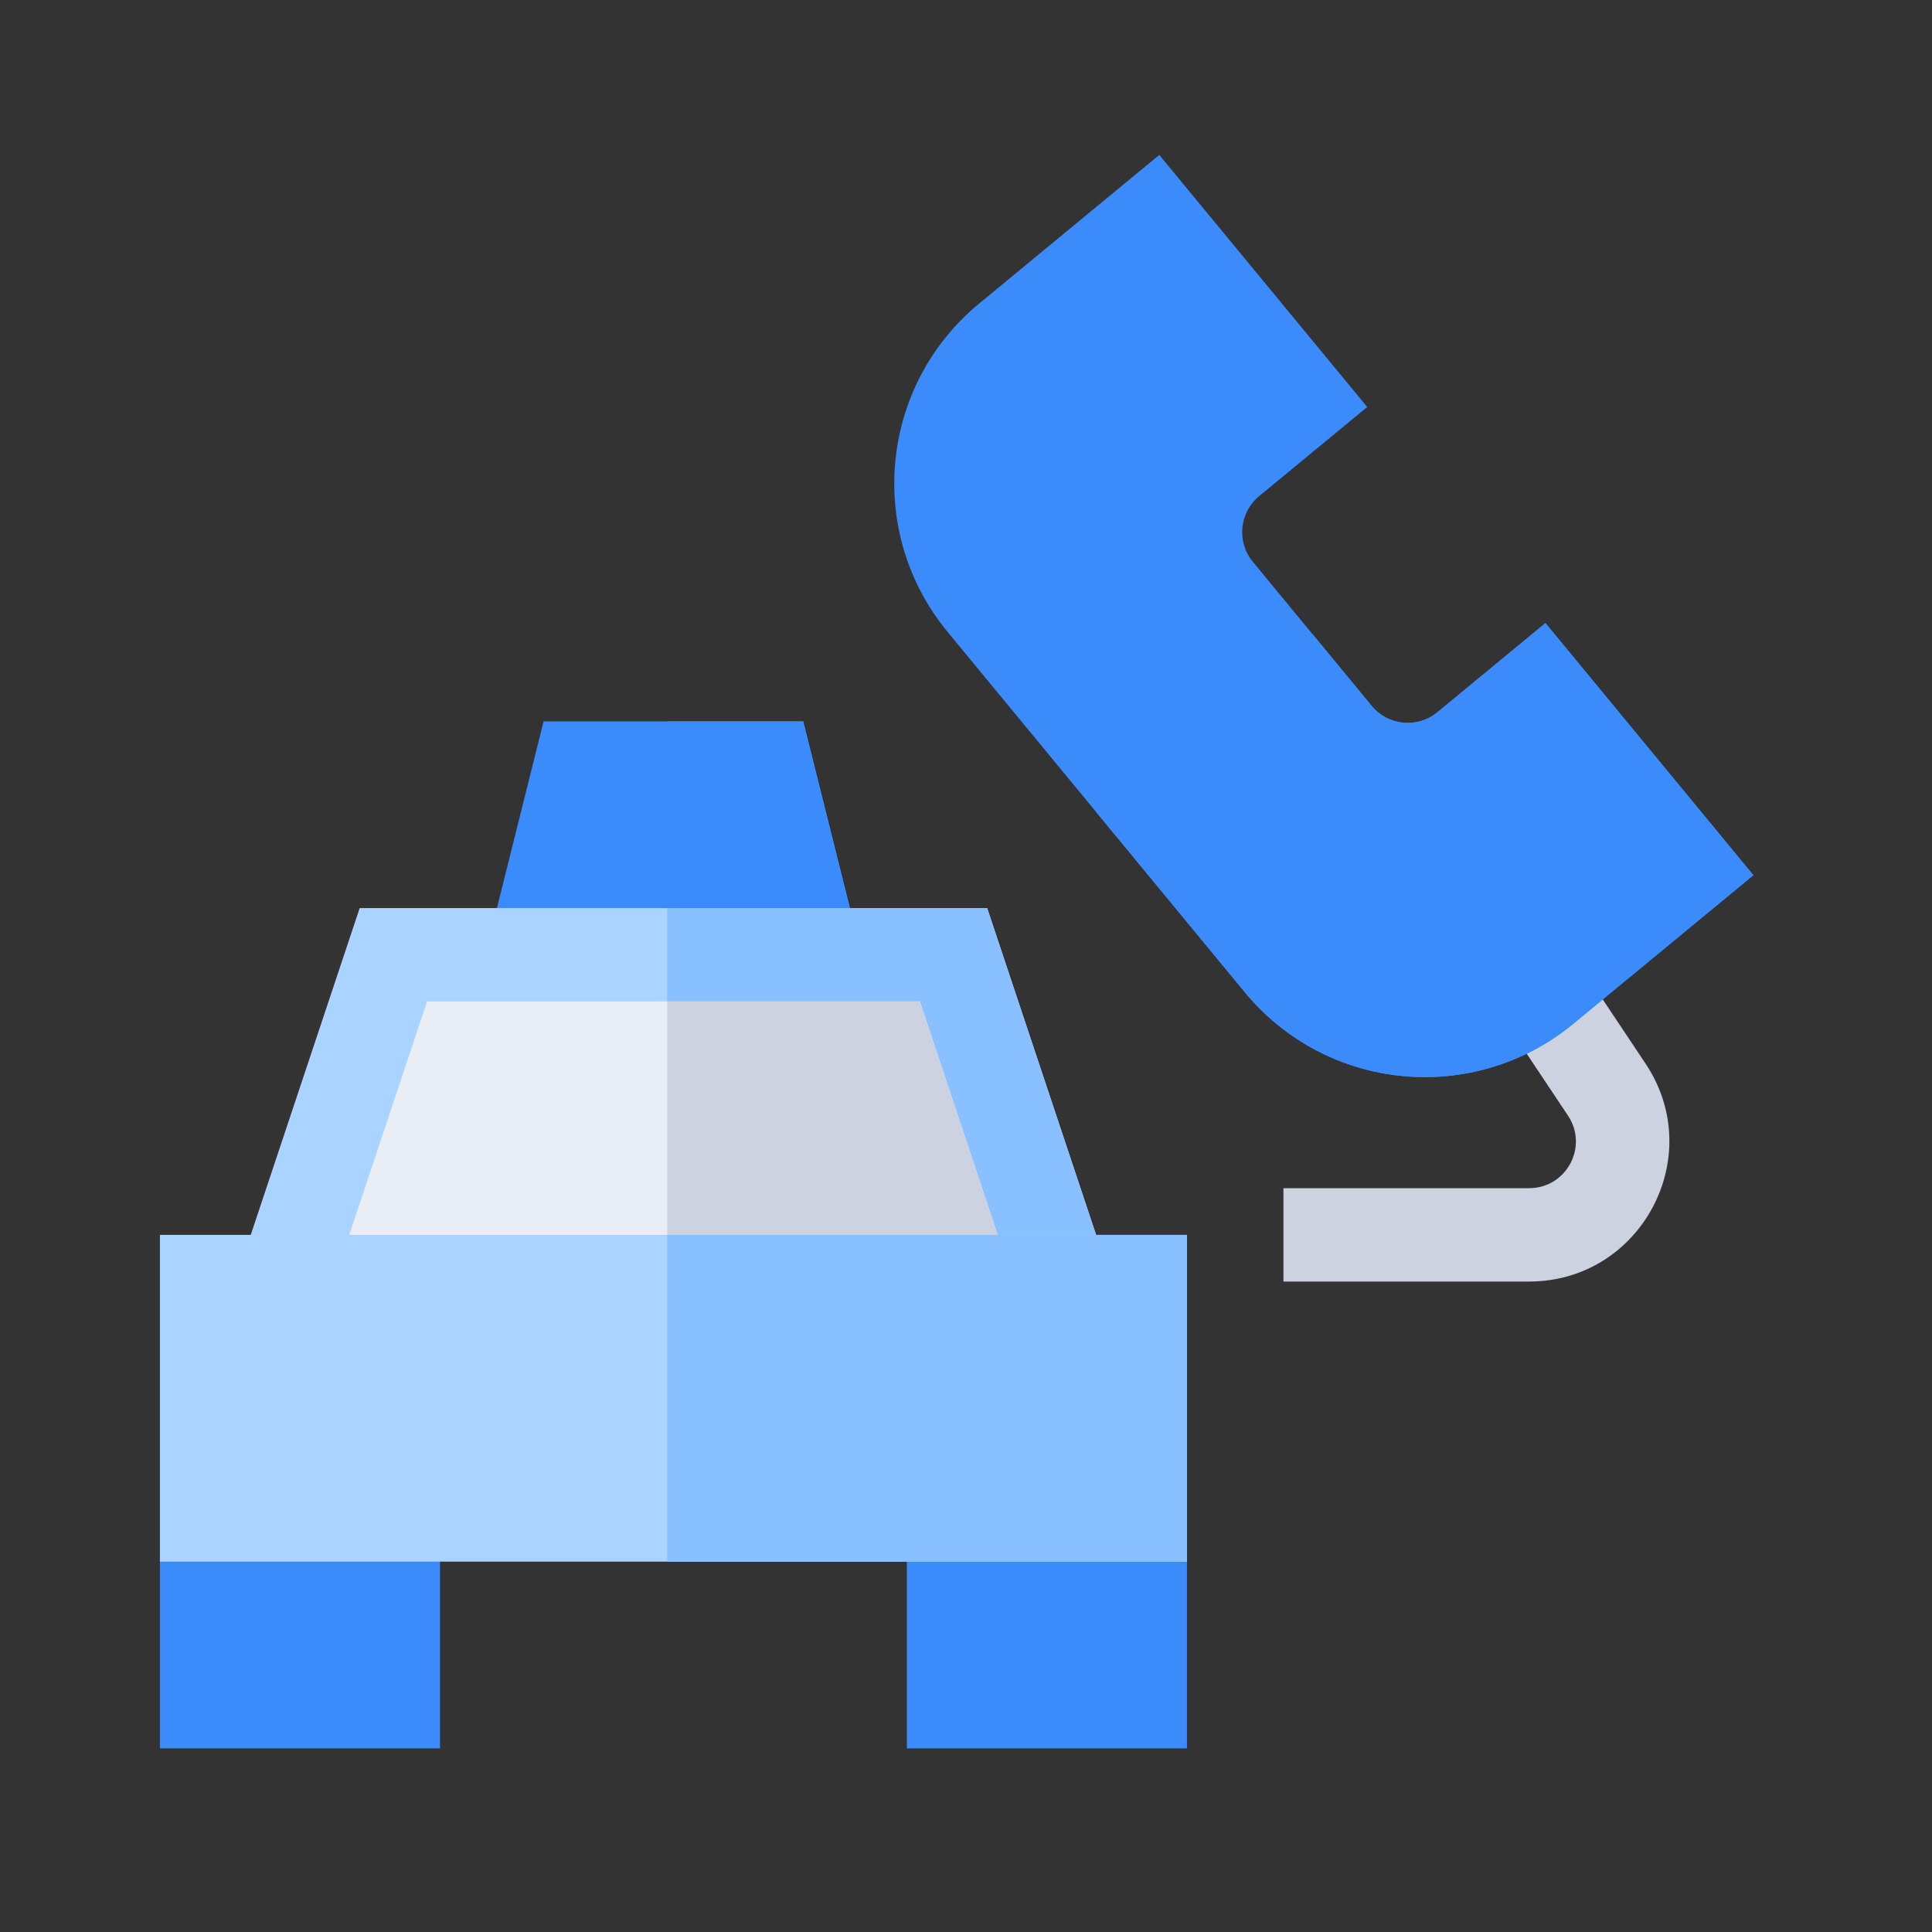 <svg width="53" height="53" viewBox="0 0 53 53" fill="none" xmlns="http://www.w3.org/2000/svg">
<rect x="0" y="0" width="53" height="53" fill="#333333" stroke="none"/>
<path d="M41.948 35.156H35.208V32.595H41.948C42.972 32.595 43.582 31.457 43.014 30.604L41.243 27.948L43.374 26.527L45.145 29.183C46.846 31.734 45.013 35.156 41.948 35.156Z" fill="#CDD2E1"/>
<path d="M42.396 17.093L39.432 19.538C38.886 19.988 38.079 19.911 37.629 19.365L36 17.389L34.37 15.413C33.919 14.867 33.997 14.061 34.542 13.61L37.507 11.165L31.802 4.25L26.863 8.325C24.132 10.577 23.745 14.609 25.998 17.339L30.072 22.278L34.147 27.218C36.397 29.947 40.429 30.336 43.161 28.083L48.1 24.009L42.396 17.093Z" fill="#3B8BFB"/>
<path d="M48.1 24.009L43.161 28.083C40.429 30.336 36.398 29.947 34.147 27.218L30.072 22.278L36 17.389L37.63 19.365C38.08 19.911 38.886 19.988 39.432 19.538L42.396 17.093L48.1 24.009Z" fill="#3B8BFB"/>
<path d="M23.558 25.881H13.39L14.913 19.789H22.035L23.558 25.881Z" fill="#3B8BFB"/>
<path d="M23.559 25.881H18.304V19.789H22.035L23.559 25.881Z" fill="#3B8BFB"/>
<path d="M27.081 24.911H9.867L6.452 35.156H30.496L27.081 24.911Z" fill="#ABD3FF"/>
<path d="M30.496 35.156H18.303V24.911H27.081L30.496 35.156Z" fill="#89C0FF"/>
<path d="M27.797 35.156H9.152L11.713 27.473H25.235L27.797 35.156Z" fill="#E9EDF5"/>
<path d="M27.797 35.156H18.303V27.473H25.235L27.797 35.156Z" fill="#CDD2E1"/>
<path d="M5.668 41.56C4.961 41.56 4.387 42.133 4.387 42.84V47.963H12.071V41.56H5.668Z" fill="#3B8BFB"/>
<path d="M24.878 41.56V47.963H32.562V42.84C32.562 42.133 31.988 41.56 31.281 41.56H24.878Z" fill="#3B8BFB"/>
<path d="M4.387 33.876V42.84H32.562V33.876H4.387Z" fill="#ABD3FF"/>
<path d="M18.304 33.876H32.562V42.84H18.304V33.876Z" fill="#89C0FF"/>
</svg>
